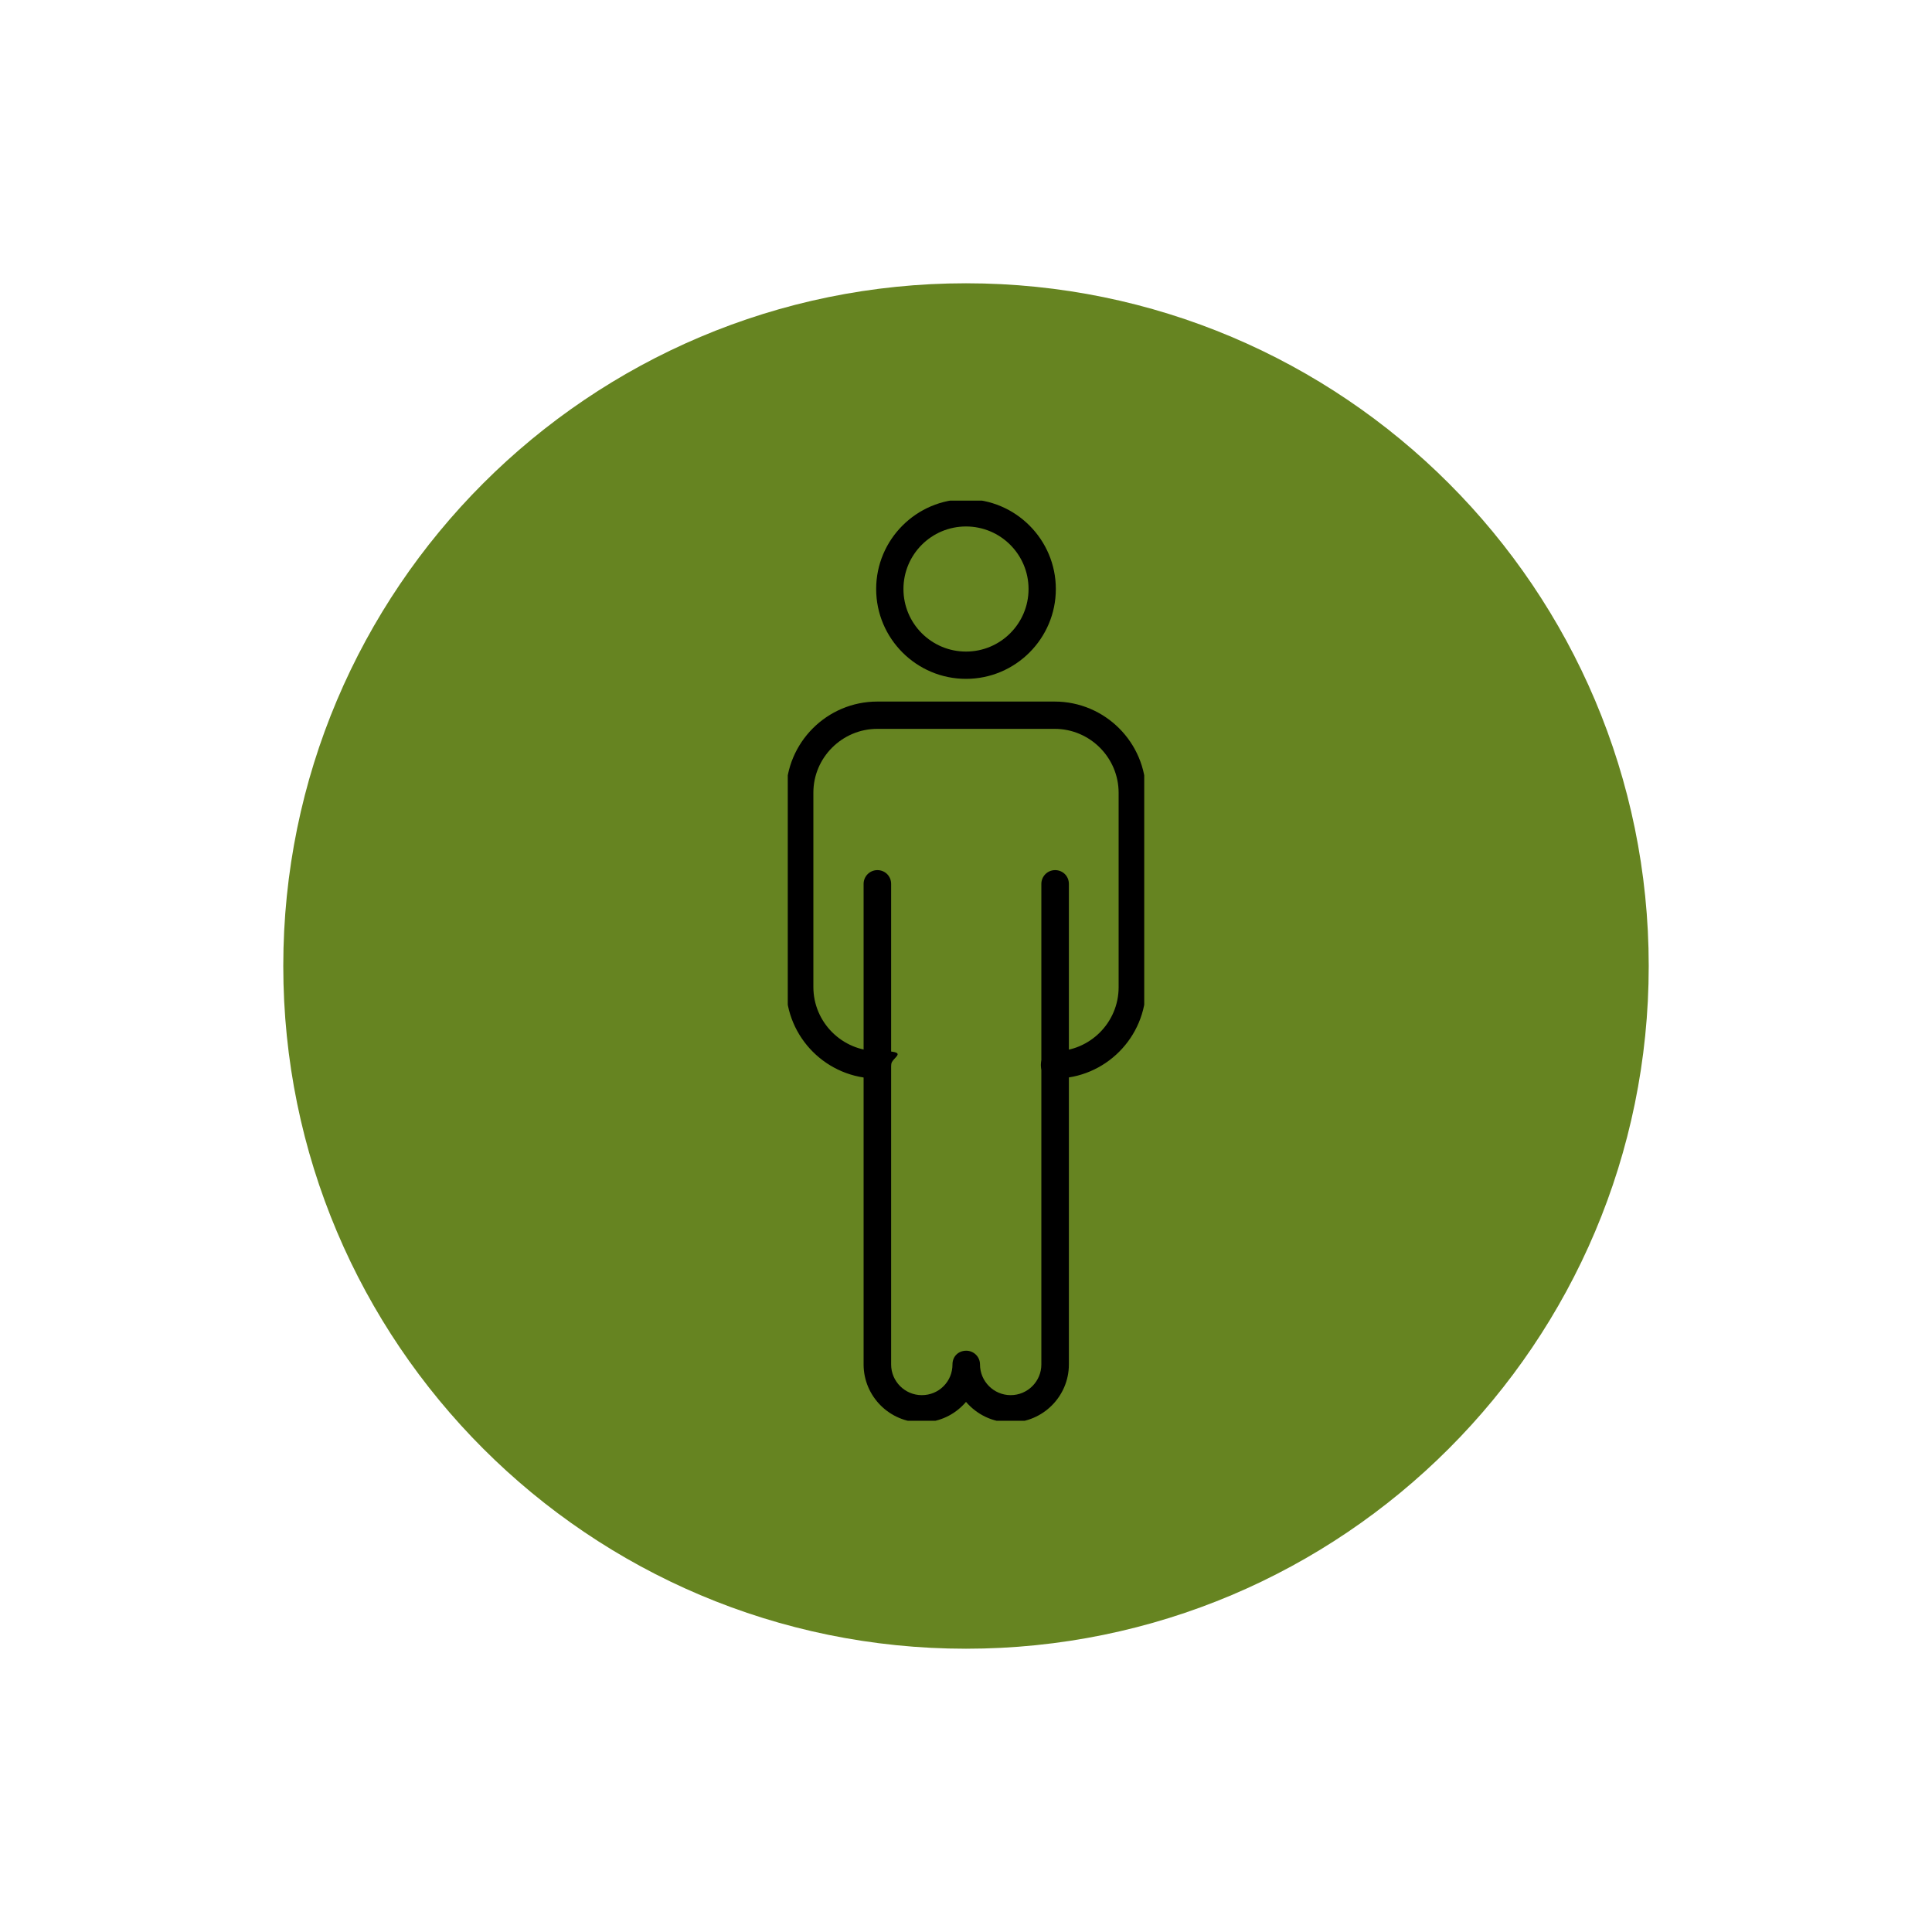<?xml version="1.0" encoding="UTF-8"?>
<svg id="Ebene_1" xmlns="http://www.w3.org/2000/svg" version="1.1" xmlns:xlink="http://www.w3.org/1999/xlink" viewBox="0 0 800 800">
  <!-- Generator: Adobe Illustrator 29.5.0, SVG Export Plug-In . SVG Version: 2.1.0 Build 137)  -->
  <defs>
    <style>
      .st0 {
        fill: none;
      }

      .st1 {
        clip-path: url(#clippath-1);
      }

      .st2 {
        fill: #668421;
      }

      .st3 {
        clip-path: url(#clippath);
      }
    </style>
    <clipPath id="clippath">
      <rect class="st0" x="117.3" y="117.3" width="565.4" height="565.4"/>
    </clipPath>
    <clipPath id="clippath-1">
      <rect class="st0" x="326.2" y="207.3" width="147.6" height="381"/>
    </clipPath>
  </defs>
  <g id="Gruppe_49">
    <g id="Gruppe_28">
      <g class="st3">
        <g id="Gruppe_27">
          <path id="Pfad_27" class="st2" d="M400,682.7c156.1,0,282.7-126.6,282.7-282.7S556.1,117.3,400,117.3,117.3,243.9,117.3,400s126.6,282.7,282.7,282.7"/>
        </g>
      </g>
    </g>
  </g>
  <g id="Gruppe_76">
    <g class="st1">
      <g id="Gruppe_75">
        <path d="M436.7,446.7c-3.1,0-5.7-2.5-5.7-5.7s2.5-5.7,5.7-5.7c14.6,0,26.5-11.9,26.5-26.5v-80.5c0-14.6-11.9-26.5-26.5-26.5h-73.4c-14.6,0-26.5,11.9-26.5,26.4v80.5c0,14.6,11.9,26.5,26.5,26.5s5.7,2.5,5.7,5.7-2.5,5.7-5.7,5.7c-20.8,0-37.8-16.9-37.8-37.8v-80.5c0-20.8,16.9-37.8,37.8-37.8h73.4c20.8,0,37.8,16.9,37.8,37.8v80.5c0,20.8-16.9,37.8-37.8,37.8Z"/>
        <path d="M418.4,589c-7.4,0-13.9-3.3-18.4-8.5-.4.5-.9,1-1.4,1.5-4.5,4.5-10.6,7-17,7h0c-13.2,0-24-10.8-24-24v-199c0-3.1,2.5-5.7,5.7-5.7s5.7,2.5,5.7,5.7v199c0,7,5.7,12.7,12.7,12.7h0c3.4,0,6.6-1.3,9-3.7,2.4-2.4,3.7-5.6,3.7-9s2.5-5.7,5.7-5.7h0c3.1,0,5.7,2.5,5.7,5.7,0,7,5.7,12.7,12.7,12.7s12.7-5.7,12.7-12.7v-199c0-3.1,2.5-5.7,5.7-5.7s5.7,2.5,5.7,5.7v199c0,13.2-10.8,24-24,24Z"/>
        <path d="M400,281.1c-20.5,0-37.2-16.7-37.2-37.2s16.7-37.2,37.2-37.2,37.2,16.7,37.2,37.2-16.7,37.2-37.2,37.2ZM400,218c-14.3,0-25.9,11.6-25.9,25.9s11.6,25.9,25.9,25.9,25.9-11.6,25.9-25.9-11.6-25.9-25.9-25.9Z"/>
      </g>
    </g>
  </g>
</svg>